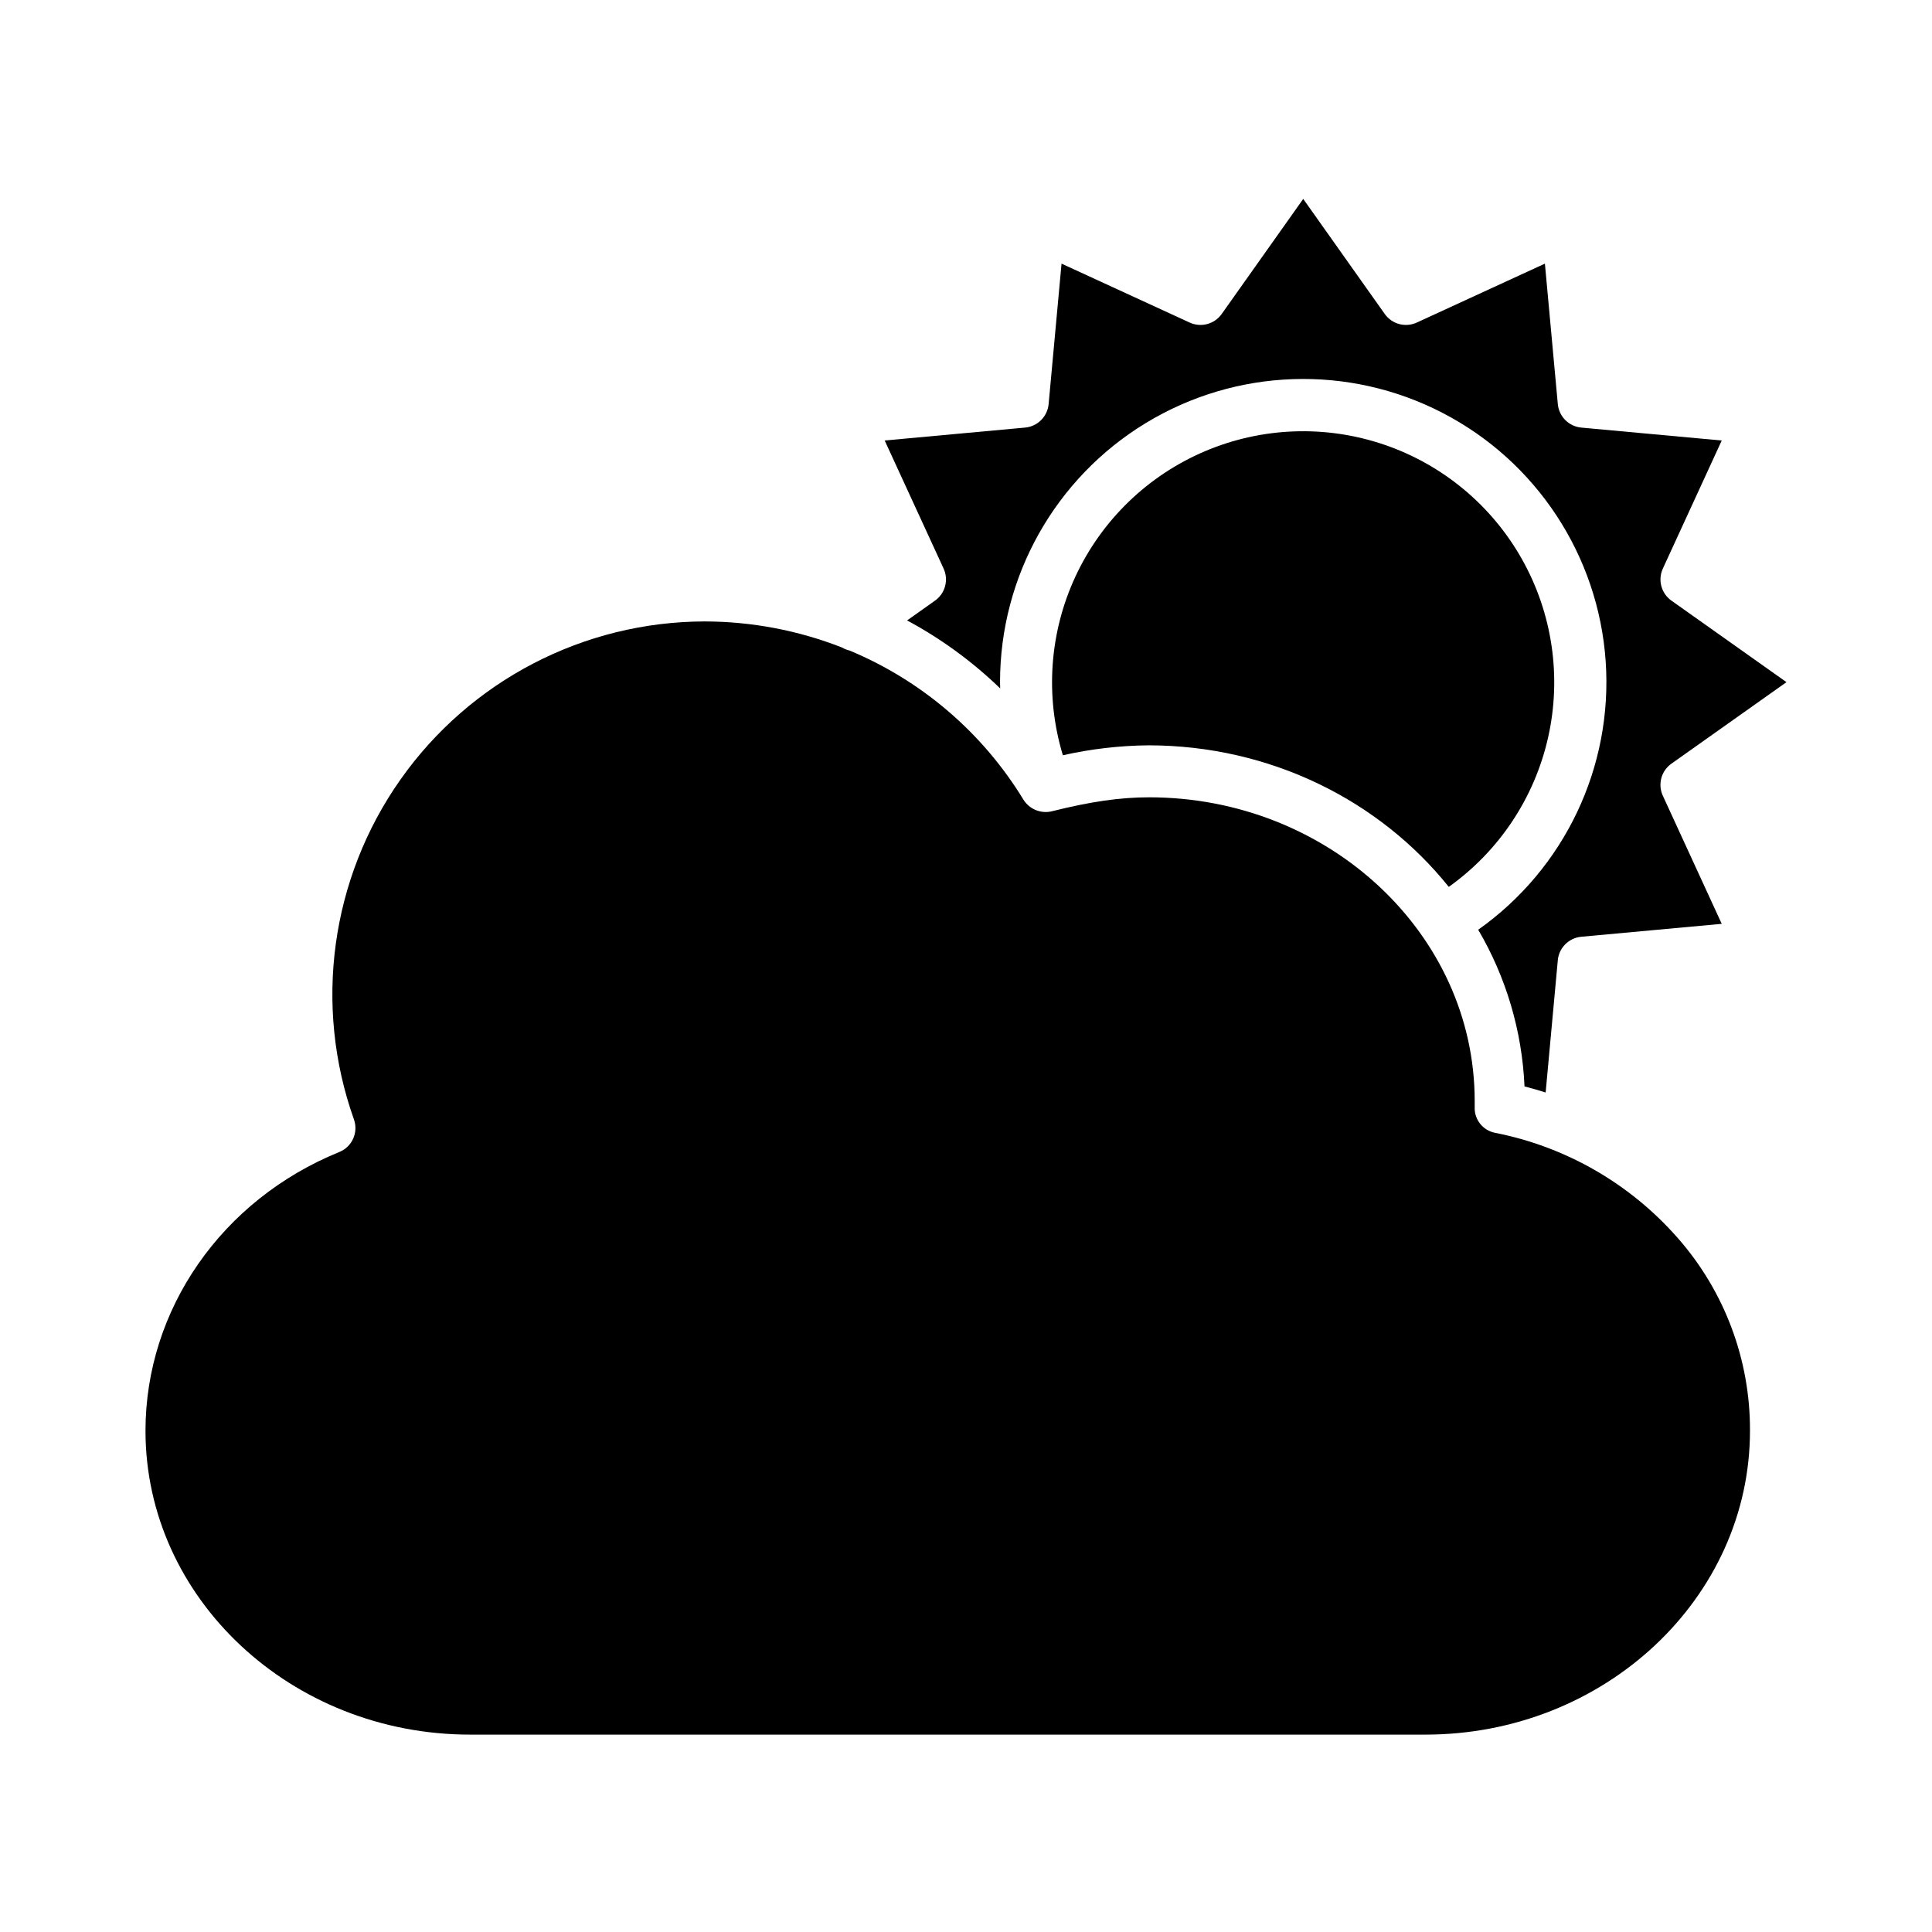 <?xml version="1.0" encoding="UTF-8"?>
<!-- Uploaded to: ICON Repo, www.iconrepo.com, Generator: ICON Repo Mixer Tools -->
<svg fill="#000000" width="800px" height="800px" version="1.1" viewBox="144 144 512 512" xmlns="http://www.w3.org/2000/svg">
 <g>
  <path d="m584.67 294.68 15.609-33.941-37.215-3.422c-3.305-0.305-5.922-2.926-6.227-6.231l-3.422-37.219-33.945 15.613c-3.012 1.387-6.582 0.43-8.496-2.273l-21.605-30.492-21.605 30.492c-1.914 2.703-5.484 3.66-8.496 2.273l-33.949-15.613-3.422 37.215v0.004c-0.305 3.305-2.922 5.926-6.227 6.227l-37.219 3.422 15.613 33.941v0.004c1.383 3.012 0.43 6.582-2.277 8.496l-7.402 5.246c9.016 4.84 17.32 10.906 24.676 18.016-0.012-0.555-0.039-1.102-0.039-1.656-0.004-28.047 14.621-54.066 38.582-68.645 23.961-14.582 53.793-15.609 78.699-2.711 24.91 12.895 41.289 37.848 43.219 65.828 1.926 27.984-10.879 54.945-33.785 71.133 7.422 12.633 11.637 26.887 12.273 41.523 1.887 0.48 3.75 1.031 5.602 1.613l3.223-35.051-0.004 0.004c0.305-3.305 2.926-5.926 6.231-6.227l37.215-3.422-15.609-33.949c-1.387-3.012-0.43-6.582 2.273-8.496l30.492-21.605-30.484-21.602c-2.707-1.914-3.66-5.484-2.277-8.496z"/>
  <path d="m540.12 444.19c-3.18-0.66-5.422-3.512-5.312-6.758v-1.672c0-44.367-38.832-80.465-86.27-80.465-7.594 0-15.383 1.102-25.727 3.688v0.004c-2.934 0.73-6-0.516-7.598-3.082-10.801-17.711-26.938-31.543-46.09-39.516-0.695-0.16-1.363-0.43-1.98-0.793-11.605-4.547-23.953-6.891-36.418-6.91-32.086 0.066-62.141 15.699-80.617 41.934-18.473 26.234-23.062 59.801-12.312 90.031 1.234 3.461-0.484 7.281-3.894 8.652-31.191 12.688-51.344 41.758-51.344 73.867 0 44.367 38.59 80.52 86.027 80.52h253.15c47.438 0 86.027-36.152 86.027-80.52 0.086-18.762-6.699-36.91-19.074-51.012-12.641-14.453-29.727-24.289-48.57-27.969z"/>
  <path d="m448.3 341.52c32.492 0 61.402 14.742 79.641 37.512 13.363-9.516 22.742-23.633 26.332-39.641 3.594-16.008 1.145-32.777-6.875-47.09s-21.043-25.16-36.57-30.457c-15.527-5.293-32.465-4.668-47.559 1.762s-27.277 18.207-34.219 33.074c-6.938 14.867-8.141 31.773-3.375 47.473 7.426-1.672 15.012-2.555 22.625-2.633z"/>
 </g>
</svg>
